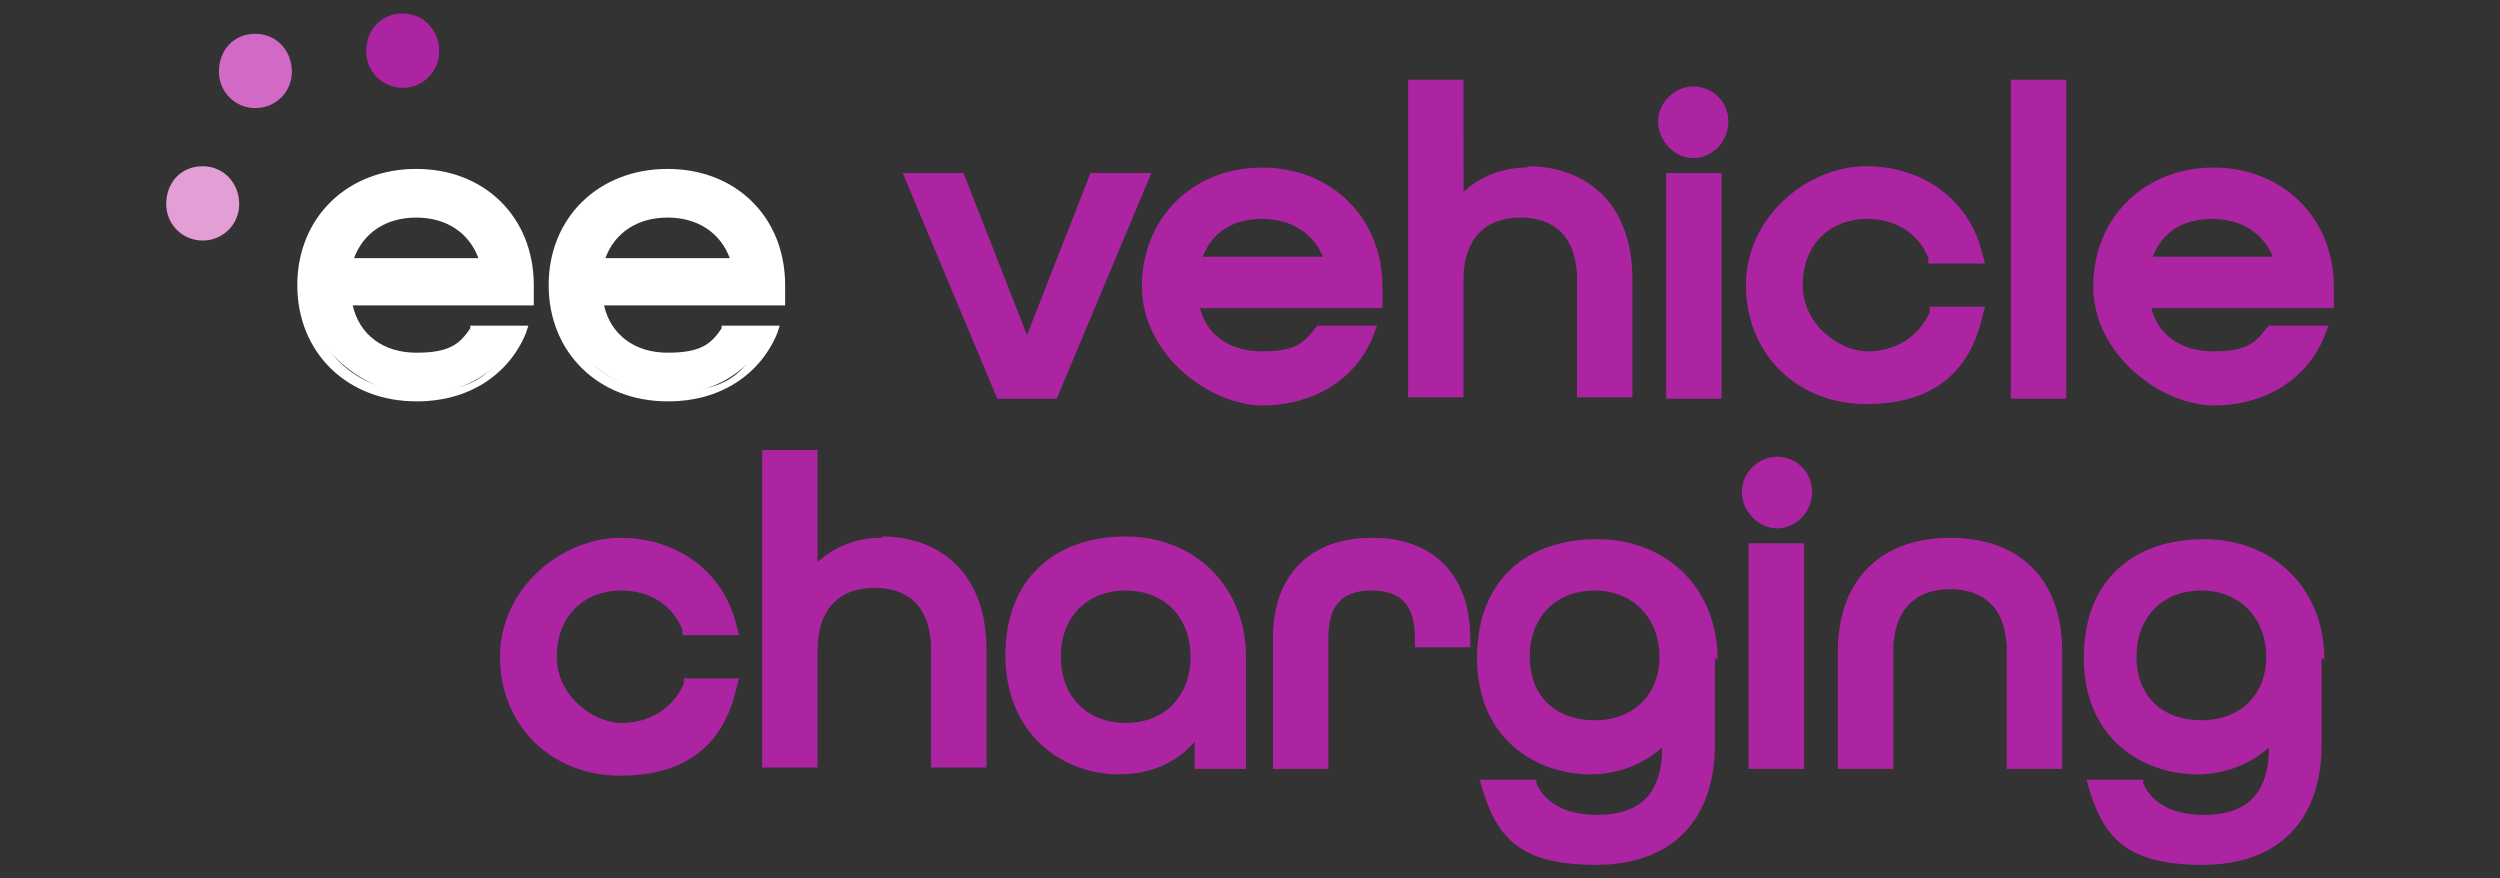 <?xml version="1.0" encoding="UTF-8"?>
<svg xmlns="http://www.w3.org/2000/svg" id="Layer_1" data-name="Layer 1" version="1.1" viewBox="0 0 185 65">
  <rect x="0" y="0" width="185" height="65" fill="#333333" stroke="none"/>
  <defs>
    <style>
      .cls-1 {
        fill: #ad24a3;
      }

      .cls-1, .cls-2, .cls-3, .cls-4 {
        stroke-width: 0px;
      }

      .cls-2 {
        fill: #e29ed5;
      }

      .cls-3 {
        fill: #d269c4;
      }

      .cls-4 {
        fill: #fff;
      }
    </style>
  </defs>
  <path class="cls-1" d="M80.7,12.8l-4.7,12-4.7-12h-4.5l7,16.7h4.4l7-16.7h-4.4ZM102.3,21.1v1.7h-13.5c.5,2,2.2,3.2,4.6,3.2s3.1-.6,3.9-1.7l.2-.2h4.4l-.3.8c-1.3,3.2-4.4,5.1-8.2,5.1s-8.9-3.7-8.9-8.8,3.8-8.8,8.9-8.8,8.9,3.7,8.9,8.8ZM97.9,19c-.7-1.7-2.3-2.8-4.5-2.8s-3.7,1-4.4,2.8h8.9ZM113,12.4c-1.9,0-3.5.7-4.7,1.8V5.9h-4.1v23.5h4.1v-8.7c0-2.9,1.5-4.6,4.2-4.6s4.2,1.6,4.2,4.6v8.7h4.1v-8.7c0-6.2-4-8.4-7.7-8.4ZM125.3,6.4c-1.4,0-2.6,1.2-2.6,2.6s1.2,2.7,2.6,2.7,2.6-1.2,2.6-2.7-1.2-2.6-2.6-2.6ZM123.3,29.5h4.1V12.8h-4.1v16.7ZM138.2,16.2c2.1,0,3.8,1.1,4.5,2.9v.4h4.2l-.2-.7c-.9-3.9-4.3-6.5-8.6-6.5s-8.9,3.7-8.9,8.8,3.8,8.8,8.9,8.8,7.7-2.5,8.6-6.5l.2-.7h-4.1v.4c-.8,1.8-2.5,2.9-4.6,2.9s-4.8-2-4.8-4.9,1.9-4.9,4.8-4.9ZM148.8,29.5h4.1V5.9h-4.1v23.5ZM172.7,21.1v1.7h-13.5c.5,2,2.2,3.2,4.6,3.2s3.1-.6,3.9-1.7l.2-.2h4.4l-.3.8c-1.3,3.2-4.4,5.1-8.2,5.1s-8.9-3.7-8.9-8.8,3.8-8.8,8.9-8.8,8.9,3.7,8.9,8.8ZM168.2,19c-.7-1.7-2.3-2.8-4.5-2.8s-3.7,1-4.4,2.8h8.9ZM46,43.7c2.1,0,3.8,1.1,4.5,2.9v.4h4.2l-.2-.7c-.9-3.9-4.3-6.5-8.6-6.5s-8.9,3.7-8.9,8.8,3.8,8.8,8.9,8.8,7.7-2.5,8.6-6.5l.2-.7h-4.1v.4c-.8,1.8-2.5,2.9-4.6,2.9s-4.8-2-4.8-4.9,1.9-4.9,4.8-4.9ZM65.2,39.8c-1.9,0-3.5.7-4.7,1.8v-8.3h-4.1v23.5h4.1v-8.7c0-2.9,1.5-4.6,4.2-4.6s4.2,1.6,4.2,4.6v8.7h4.1v-8.7c0-6.2-4-8.4-7.7-8.4ZM92.2,48.7v8.2h-3.8v-2c-1.3,1.5-3.2,2.4-5.6,2.4-4.2,0-8.4-3-8.4-8.8s3.8-8.8,8.9-8.8,8.9,3.7,8.9,8.9ZM83.3,43.7c-2.9,0-4.8,2-4.8,4.9s1.9,4.9,4.8,4.9,4.8-2,4.8-4.9-1.9-4.9-4.8-4.9ZM101.5,39.8c-4.6,0-7.3,2.8-7.3,7.4v9.7h4.1v-9.7c0-2.4,1-3.5,3.2-3.5s3.2,1.1,3.2,3.5v.7h4.1v-.7c0-4.6-2.7-7.4-7.2-7.4ZM126.9,48.7v6.4c0,5.6-3.2,8.9-8.8,8.9s-7.3-2-8.4-5.6l-.2-.7h4.2v.3c.9,1.9,2.9,2.3,4.5,2.3,3.2,0,4.8-1.6,4.8-5h0c-1.3,1.2-3.2,2-5.3,2-4.1,0-8.4-2.7-8.4-8.6s3.8-8.8,8.9-8.8,8.9,3.6,8.9,8.9ZM118,43.7c-2.9,0-4.8,2-4.8,4.9s1.9,4.7,4.8,4.7,4.8-1.9,4.8-4.7-1.9-4.9-4.8-4.9ZM131.5,33.8c-1.4,0-2.6,1.2-2.6,2.6s1.2,2.7,2.6,2.7,2.6-1.2,2.6-2.7-1.2-2.6-2.6-2.6ZM129.4,56.9h4.1v-16.7h-4.1v16.7ZM144.3,39.8c-5.2,0-8.3,3.2-8.3,8.4v8.7h4.1v-8.7c0-2.9,1.5-4.6,4.2-4.6s4.2,1.6,4.2,4.6v8.7h4.1v-8.7c0-5.3-3.1-8.4-8.3-8.4ZM171.8,48.7v6.4c0,5.6-3.2,8.9-8.8,8.9s-7.3-2-8.4-5.6l-.2-.7h4.2v.3c.9,1.9,2.9,2.3,4.5,2.3,3.2,0,4.8-1.6,4.8-5h0c-1.3,1.2-3.2,2-5.3,2-4.1,0-8.4-2.7-8.4-8.6s3.8-8.8,8.9-8.8,8.9,3.6,8.9,8.9ZM162.9,43.7c-2.9,0-4.8,2-4.8,4.9s1.9,4.7,4.8,4.7,4.8-1.9,4.8-4.7-1.9-4.9-4.8-4.9Z"></path>
  <path class="cls-3" d="M16.2,5.3c0,1.5,1.2,2.7,2.7,2.7s2.7-1.2,2.7-2.7c0-1.6-1.2-2.8-2.7-2.8-1.6,0-2.7,1.2-2.7,2.8Z"></path>
  <path class="cls-1" d="M27.1,3.8c0,1.5,1.2,2.7,2.7,2.7,1.5,0,2.7-1.2,2.7-2.7,0-1.6-1.2-2.8-2.7-2.8-1.6,0-2.7,1.2-2.7,2.8Z"></path>
  <path class="cls-2" d="M12.3,15.1c0,1.5,1.2,2.7,2.7,2.7,1.5,0,2.7-1.2,2.7-2.7,0-1.6-1.2-2.8-2.7-2.8-1.6,0-2.7,1.2-2.7,2.8Z"></path>
  <g>
    <path class="cls-4" d="M44.1,22.2h0c.4,2.6,2.4,4.3,5.2,4.3s3.4-.6,4.3-2h3.3c-1.2,2.9-4,4.7-7.6,4.7s-8.4-3.5-8.4-8.2,3.5-8.2,8.4-8.2,8.3,3.5,8.3,8.2v1.1h-13.5ZM44.2,19.5h0c0,0,10.3,0,10.3,0h0c-.6-2.4-2.5-3.8-5.2-3.8s-4.5,1.5-5.1,3.8Z"></path>
    <path class="cls-4" d="M49.4,29.7c-5.1,0-8.8-3.6-8.8-8.6s3.7-8.6,8.8-8.6,8.7,3.6,8.7,8.6v1.5h-13.4c.5,2.2,2.3,3.5,4.7,3.5s3.2-.6,4-1.8v-.2h4.3l-.2.6c-1.3,3.1-4.3,5-8,5ZM49.4,13.4c-4.6,0-7.9,3.3-7.9,7.8s3.3,7.8,7.9,7.8,5.7-1.5,7-3.9h-2.4c-1,1.3-2.5,2-4.6,2-3,0-5.1-1.8-5.6-4.6h0v-.5h13.5v-.7c0-4.6-3.2-7.8-7.9-7.8ZM54.5,20h-10.7v-.6c.7-2.5,2.8-4.1,5.5-4.1s4.9,1.6,5.6,4.1h0v.5h-.4ZM44.8,19.1h9.2c-.7-1.9-2.4-3-4.6-3s-3.9,1.1-4.6,3Z"></path>
  </g>
  <g>
    <path class="cls-4" d="M25.6,22.2h0c.4,2.6,2.4,4.3,5.2,4.3s3.4-.6,4.3-2h3.3c-1.2,2.9-4,4.7-7.6,4.7s-8.4-3.5-8.4-8.2,3.5-8.2,8.4-8.2,8.3,3.5,8.3,8.2v1.1h-13.5ZM25.7,19.5h0c0,0,10.3,0,10.3,0h0c-.6-2.4-2.5-3.8-5.2-3.8s-4.5,1.5-5.1,3.8Z"></path>
    <path class="cls-4" d="M30.8,29.7c-5.1,0-8.8-3.6-8.8-8.6s3.7-8.6,8.8-8.6,8.7,3.6,8.7,8.6v1.5h-13.4c.5,2.2,2.3,3.5,4.7,3.5s3.2-.6,4-1.8v-.2h4.3l-.2.6c-1.3,3.1-4.3,5-8,5ZM30.8,13.4c-4.6,0-7.9,3.3-7.9,7.8s3.3,7.8,7.9,7.8,5.7-1.5,7-3.9h-2.4c-1,1.3-2.5,2-4.6,2-3,0-5.1-1.8-5.6-4.6h0v-.5h13.5v-.7c0-4.6-3.2-7.8-7.9-7.8ZM35.9,20h-10.7v-.6c.7-2.5,2.8-4.1,5.5-4.1s4.9,1.6,5.6,4.1h0v.5h-.4ZM26.2,19.1h9.2c-.7-1.9-2.4-3-4.6-3s-3.9,1.1-4.6,3Z"></path>
  </g>
</svg>
